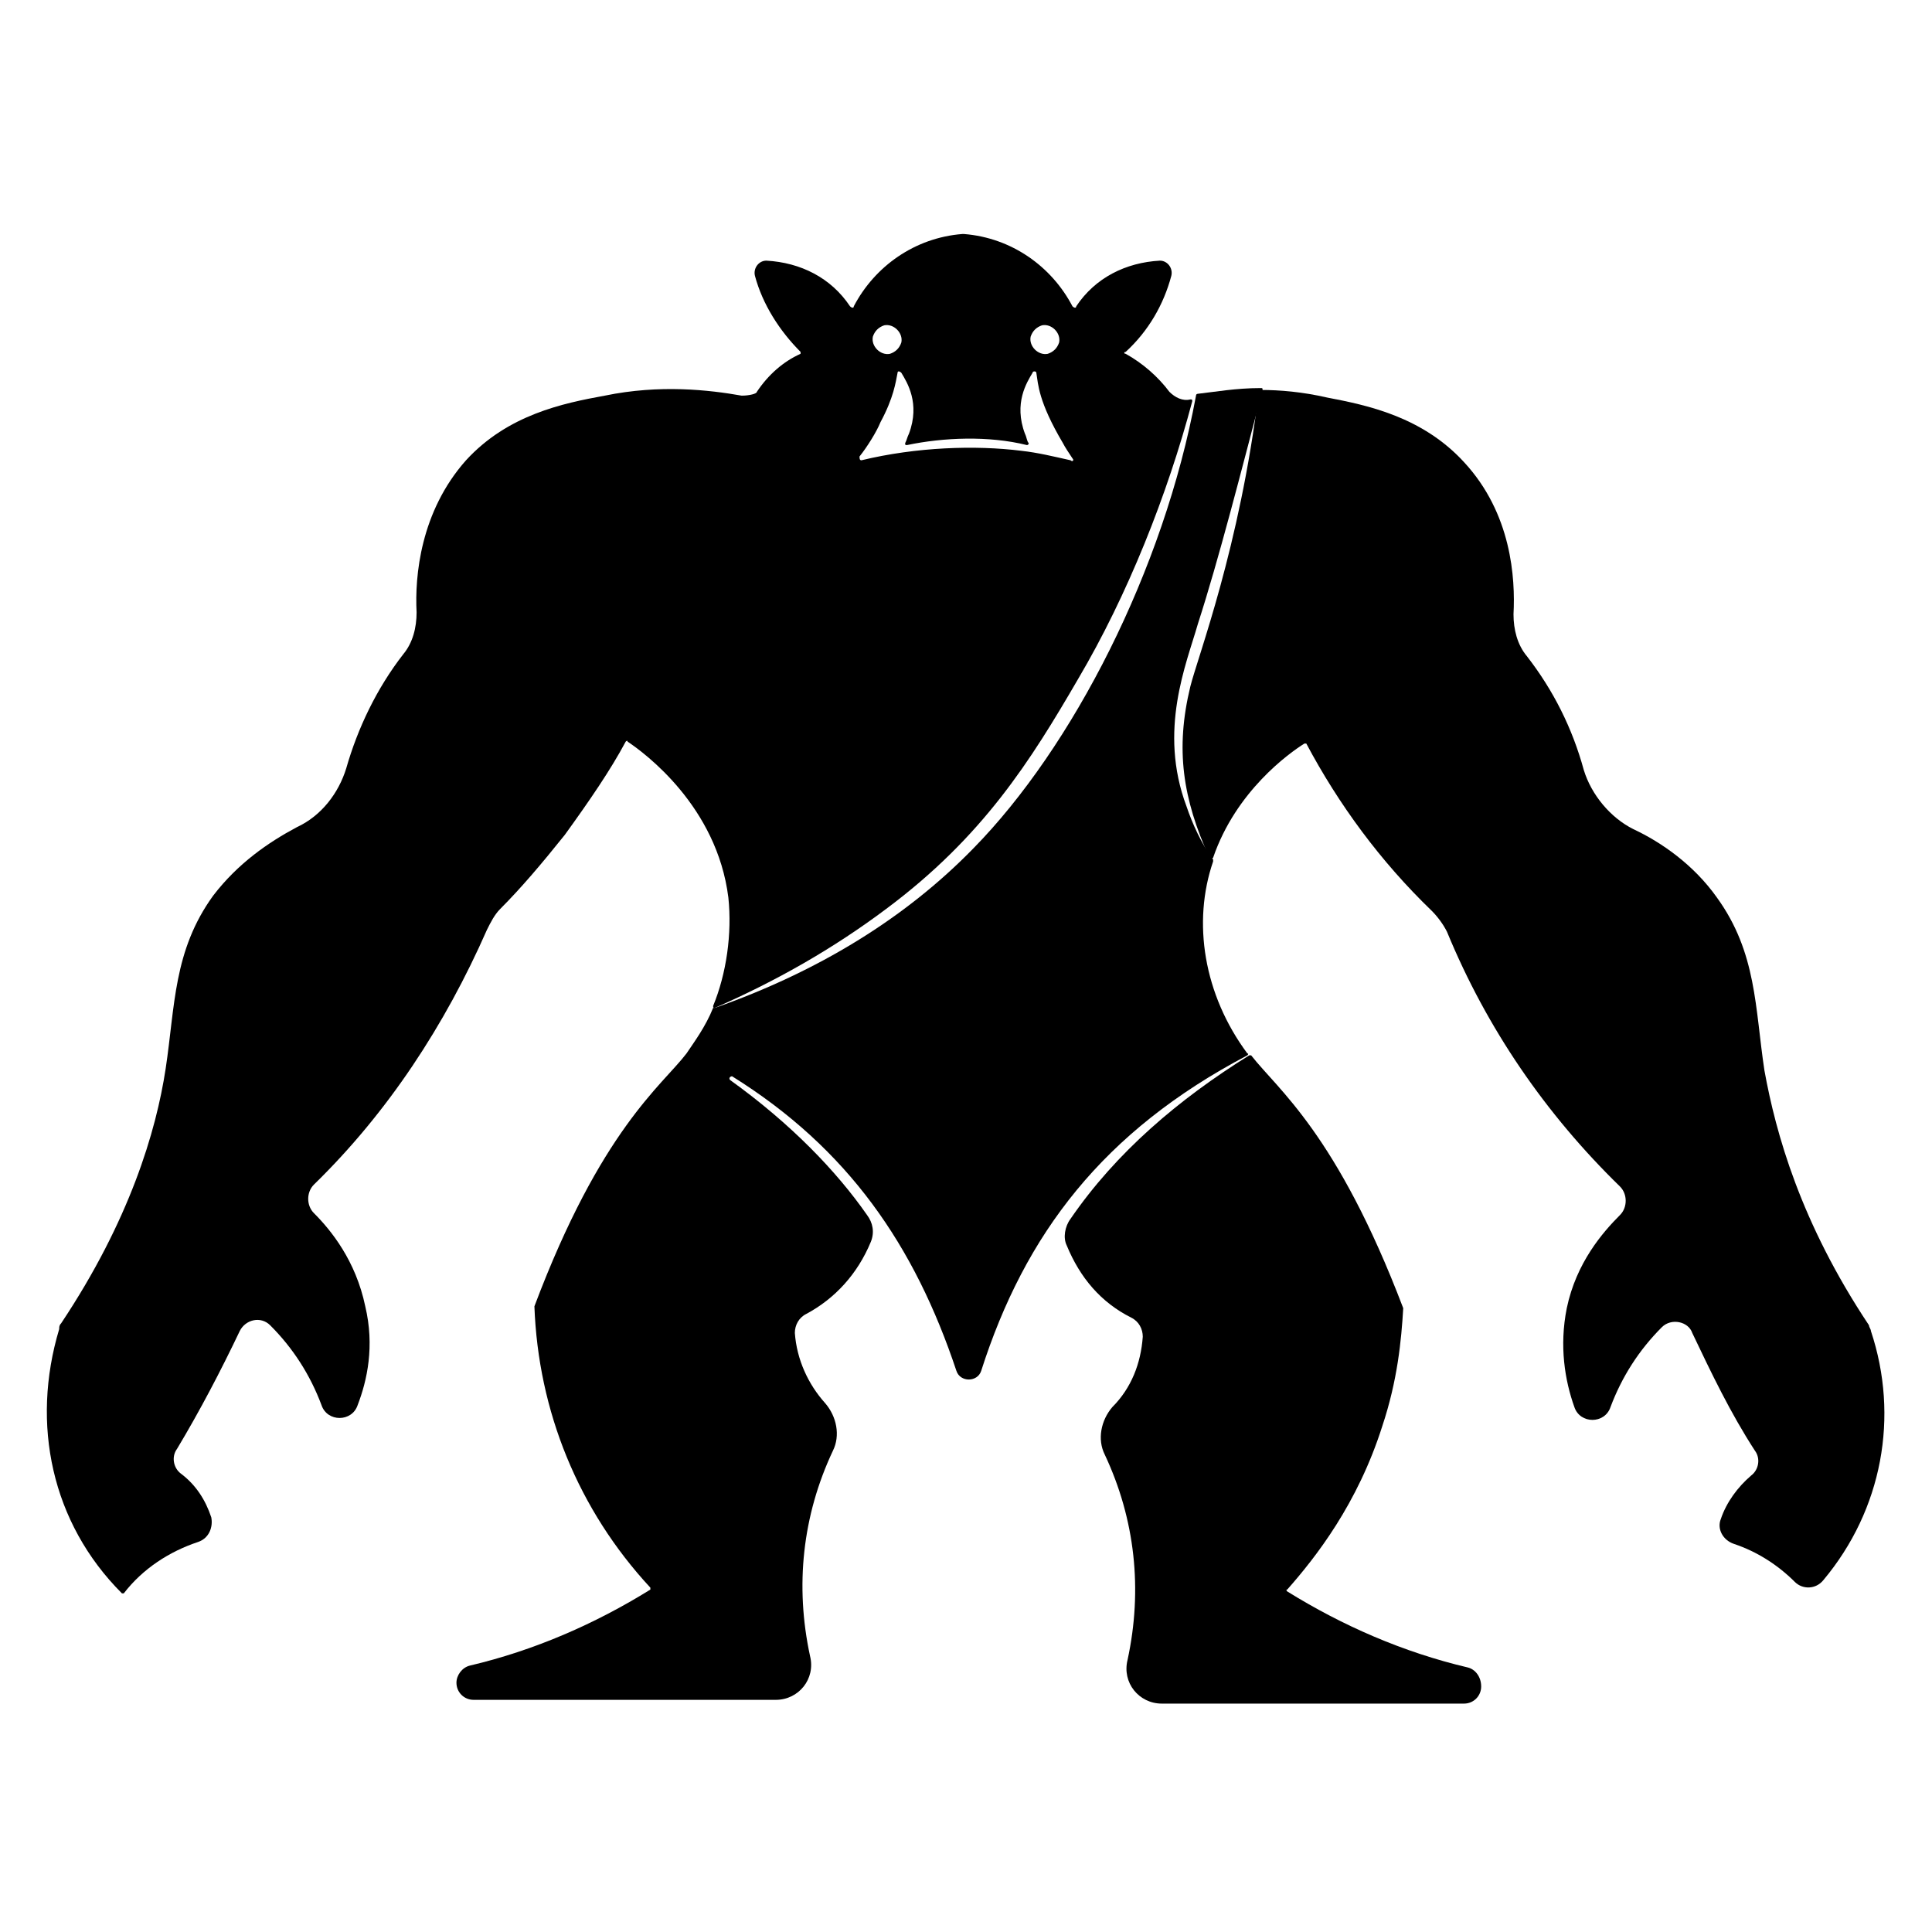 <?xml version="1.0" encoding="UTF-8"?>
<!-- Uploaded to: SVG Repo, www.svgrepo.com, Generator: SVG Repo Mixer Tools -->
<svg fill="#000000" width="800px" height="800px" version="1.1" viewBox="144 144 512 512" xmlns="http://www.w3.org/2000/svg">
 <g>
  <path d="m639.81 496.73c0-0.504-0.504-1.008-0.504-1.512-18.137-27.207-24.688-50.883-27.711-67.512-2.519-16.625-2.016-31.234-12.594-45.848-6.047-8.566-14.609-14.609-22.168-18.137-6.047-3.023-11.082-9.07-13.098-15.617-3.023-11.082-8.062-21.16-15.113-30.23-2.519-3.023-3.527-7.055-3.527-11.082 0.504-9.574-0.504-26.703-13.098-40.305-11.082-12.09-25.695-15.113-36.273-17.129-6.551-1.512-12.594-2.016-17.633-2.016 0 0-0.504 0-0.504 0.504-5.039 41.312-16.121 70.031-18.137 78.09-4.031 16.625-2.016 29.727 5.039 45.344 0 0.504 0.504 0.504 1.008 0 6.047-17.633 20.152-27.711 24.184-30.23h0.504c8.566 16.121 19.648 31.234 33.25 44.336 1.512 1.512 3.023 3.527 4.031 5.543 10.578 25.695 26.199 48.367 45.848 67.512 2.016 2.016 2.016 5.543 0 7.559-4.535 4.535-11.586 12.594-14.105 24.688-2.016 10.078-0.504 19.145 2.016 26.199 1.512 4.535 8.062 4.535 9.574 0 3.023-8.062 7.559-15.113 13.602-21.16 2.519-2.519 7.055-1.512 8.062 1.512 5.039 10.578 10.078 21.16 16.625 31.234 1.512 2.016 1.008 5.039-1.008 6.551-3.527 3.023-6.551 7.055-8.062 11.586-1.008 2.519 0.504 5.543 3.527 6.551 6.047 2.016 11.586 5.543 16.121 10.078 2.016 2.016 5.543 2.016 7.559-0.504 15.609-18.645 20.141-43.332 12.586-66.004z"/>
  <path d="m474.56 423.68s0.504-0.504 0-0.504c-11.586-15.617-14.609-34.762-9.07-50.883v-0.504c-3.023-4.031-5.543-9.574-7.055-14.105-7.559-20.152 0-37.785 3.023-48.367 5.543-17.129 11.586-40.809 17.129-61.969 0-0.504 0-0.504-0.504-0.504-6.551 0-12.09 1.008-16.625 1.512 0 0-0.504 0-0.504 0.504-8.566 46.352-32.746 93.203-58.945 119.91-18.137 18.641-41.312 32.746-68.52 42.32h-0.504c-2.016 5.039-5.039 9.07-7.055 12.09-6.551 8.566-22.672 20.152-40.305 67.008 1.008 27.711 11.586 53.906 30.73 74.562v0.504c-14.609 9.07-30.73 16.121-47.863 20.152-2.016 0.504-3.527 2.519-3.527 4.535 0 2.519 2.016 4.535 4.535 4.535h80.105c6.047 0 10.578-5.543 9.07-11.586-4.031-18.641-2.016-37.281 6.047-54.41 2.016-4.031 1.008-9.07-2.016-12.594-4.535-5.039-7.559-11.586-8.062-18.641 0-2.016 1.008-4.031 3.023-5.039 7.559-4.031 13.602-10.578 17.129-19.145 1.008-2.519 0.504-5.039-1.008-7.055-8.062-11.586-20.152-24.184-36.273-35.77-0.504-0.504 0-1.008 0.504-1.008 30.73 19.145 48.367 44.84 59.449 78.09 1.008 3.023 5.543 3.023 6.551 0 11.594-36.277 32.25-63.484 70.539-83.637z"/>
  <path d="m533 585.9c-17.129-4.031-33.25-11.082-47.863-20.152 0 0-0.504-0.504 0-0.504 7.559-8.566 18.641-22.672 25.191-43.328 4.031-12.09 5.039-22.672 5.543-31.234-17.633-46.352-33.25-57.938-40.305-67.008h-0.504c-18.641 11.586-35.266 25.695-47.359 43.328-1.512 2.016-2.016 5.039-1.008 7.055 3.527 8.566 9.07 15.113 17.129 19.145 2.016 1.008 3.023 3.023 3.023 5.039-0.504 7.055-3.023 13.602-8.062 18.641-3.023 3.527-4.031 8.566-2.016 12.594 8.062 17.129 10.078 35.77 6.047 54.41-1.512 6.047 3.023 11.586 9.07 11.586h80.105c2.519 0 4.535-2.016 4.535-4.535 0-2.516-1.512-4.531-3.527-5.035z"/>
  <path d="m227.19 465.49c-2.016-2.016-2.016-5.543 0-7.559 19.648-19.145 34.762-42.32 45.848-67.512 1.008-2.016 2.016-4.031 3.527-5.543 5.543-5.543 11.082-12.09 17.129-19.648 6.551-9.07 12.09-17.129 16.121-24.688 0 0 0.504-0.504 0.504 0 4.535 3.023 23.68 17.129 26.703 41.312 1.008 9.574-0.504 20.152-4.031 28.719 0 0.504 0 0.504 0.504 0.504 16.121-7.055 31.234-15.617 45.344-26.199 25.695-19.145 38.289-39.297 50.883-60.961 13.098-22.168 23.68-48.871 30.23-73.555 0-0.504 0-0.504-0.504-0.504-2.016 0.504-4.031-0.504-5.543-2.016-3.023-4.031-7.055-7.559-11.586-10.078-0.504 0-0.504-0.504 0-0.504 6.047-5.543 10.078-12.594 12.09-20.152 0.504-2.016-1.008-4.031-3.023-4.031-9.07 0.504-17.129 4.535-22.168 12.09 0 0.504-0.504 0.504-1.008 0-5.543-10.578-16.121-18.137-28.719-19.145h-0.504c-12.594 1.008-23.176 8.566-28.719 19.145 0 0.504-0.504 0.504-1.008 0-5.039-7.559-13.098-11.586-22.168-12.09-2.016 0-3.527 2.016-3.023 4.031 2.016 7.559 6.551 14.609 12.09 20.152v0.504c-4.535 2.016-8.566 5.543-11.586 10.078 0.004 0.508-2.012 1.012-4.023 1.012-8.566-1.512-21.664-3.023-36.273 0-11.082 2.016-25.695 5.039-36.777 17.129-12.09 13.602-13.602 30.73-13.098 40.305 0 4.031-1.008 8.062-3.527 11.082-7.055 9.07-12.09 19.648-15.113 30.23-2.016 6.551-6.551 12.594-13.098 15.617-7.559 4.031-15.617 9.574-22.168 18.137-10.578 14.609-10.078 29.223-12.594 45.848-2.519 16.625-9.574 40.305-27.711 67.512-0.504 0.504-0.504 1.008-0.504 1.512-7.562 25.191-2.019 51.387 16.621 70.027h0.504c5.039-6.551 12.09-11.082 19.648-13.602 3.023-1.008 4.031-4.031 3.527-6.551-1.512-4.535-4.031-8.566-8.062-11.586-2.016-1.512-2.519-4.535-1.008-6.551 6.047-10.078 11.586-20.656 16.625-31.234 1.512-3.023 5.543-4.031 8.062-1.512 6.047 6.047 10.578 13.098 13.602 21.16 1.512 4.535 8.062 4.535 9.574 0 2.519-6.551 4.535-15.617 2.016-26.199-2.519-12.09-9.07-20.152-13.605-24.688zm192.96-235.28c2.519-0.504 5.039 2.016 4.535 4.535-0.504 1.512-1.512 2.519-3.023 3.023-2.519 0.504-5.039-2.016-4.535-4.535 0.504-1.512 1.512-2.519 3.023-3.023zm-41.816 0c2.519-0.504 5.039 2.016 4.535 4.535-0.504 1.512-1.512 2.519-3.023 3.023-2.519 0.504-5.039-2.016-4.535-4.535 0.504-1.512 1.512-2.519 3.023-3.023zm-6.551 34.762c2.016-2.519 4.535-6.551 5.543-9.07 3.527-6.551 4.031-10.578 4.535-13.098 0-0.504 0.504-0.504 1.008 0 1.512 2.519 5.039 8.062 2.016 16.121-0.504 1.008-0.504 1.512-1.008 2.519 0 0.504 0 0.504 0.504 0.504 9.574-2.016 21.664-2.519 31.738 0 0.504 0 0.504-0.504 0.504-0.504-0.504-0.504-0.504-1.512-1.008-2.519-3.023-8.062 0.504-13.602 2.016-16.121 0-0.504 1.008-0.504 1.008 0 0.504 3.023 0.504 7.559 7.055 18.641 0.504 1.008 1.512 2.519 2.519 4.031 0.504 0.504 0 1.008-0.504 0.504-4.535-1.008-8.566-2.016-13.098-2.519-12.09-1.512-27.711-1.008-42.32 2.519-0.508 0-0.508-0.504-0.508-1.008z"/>
 </g>
</svg>